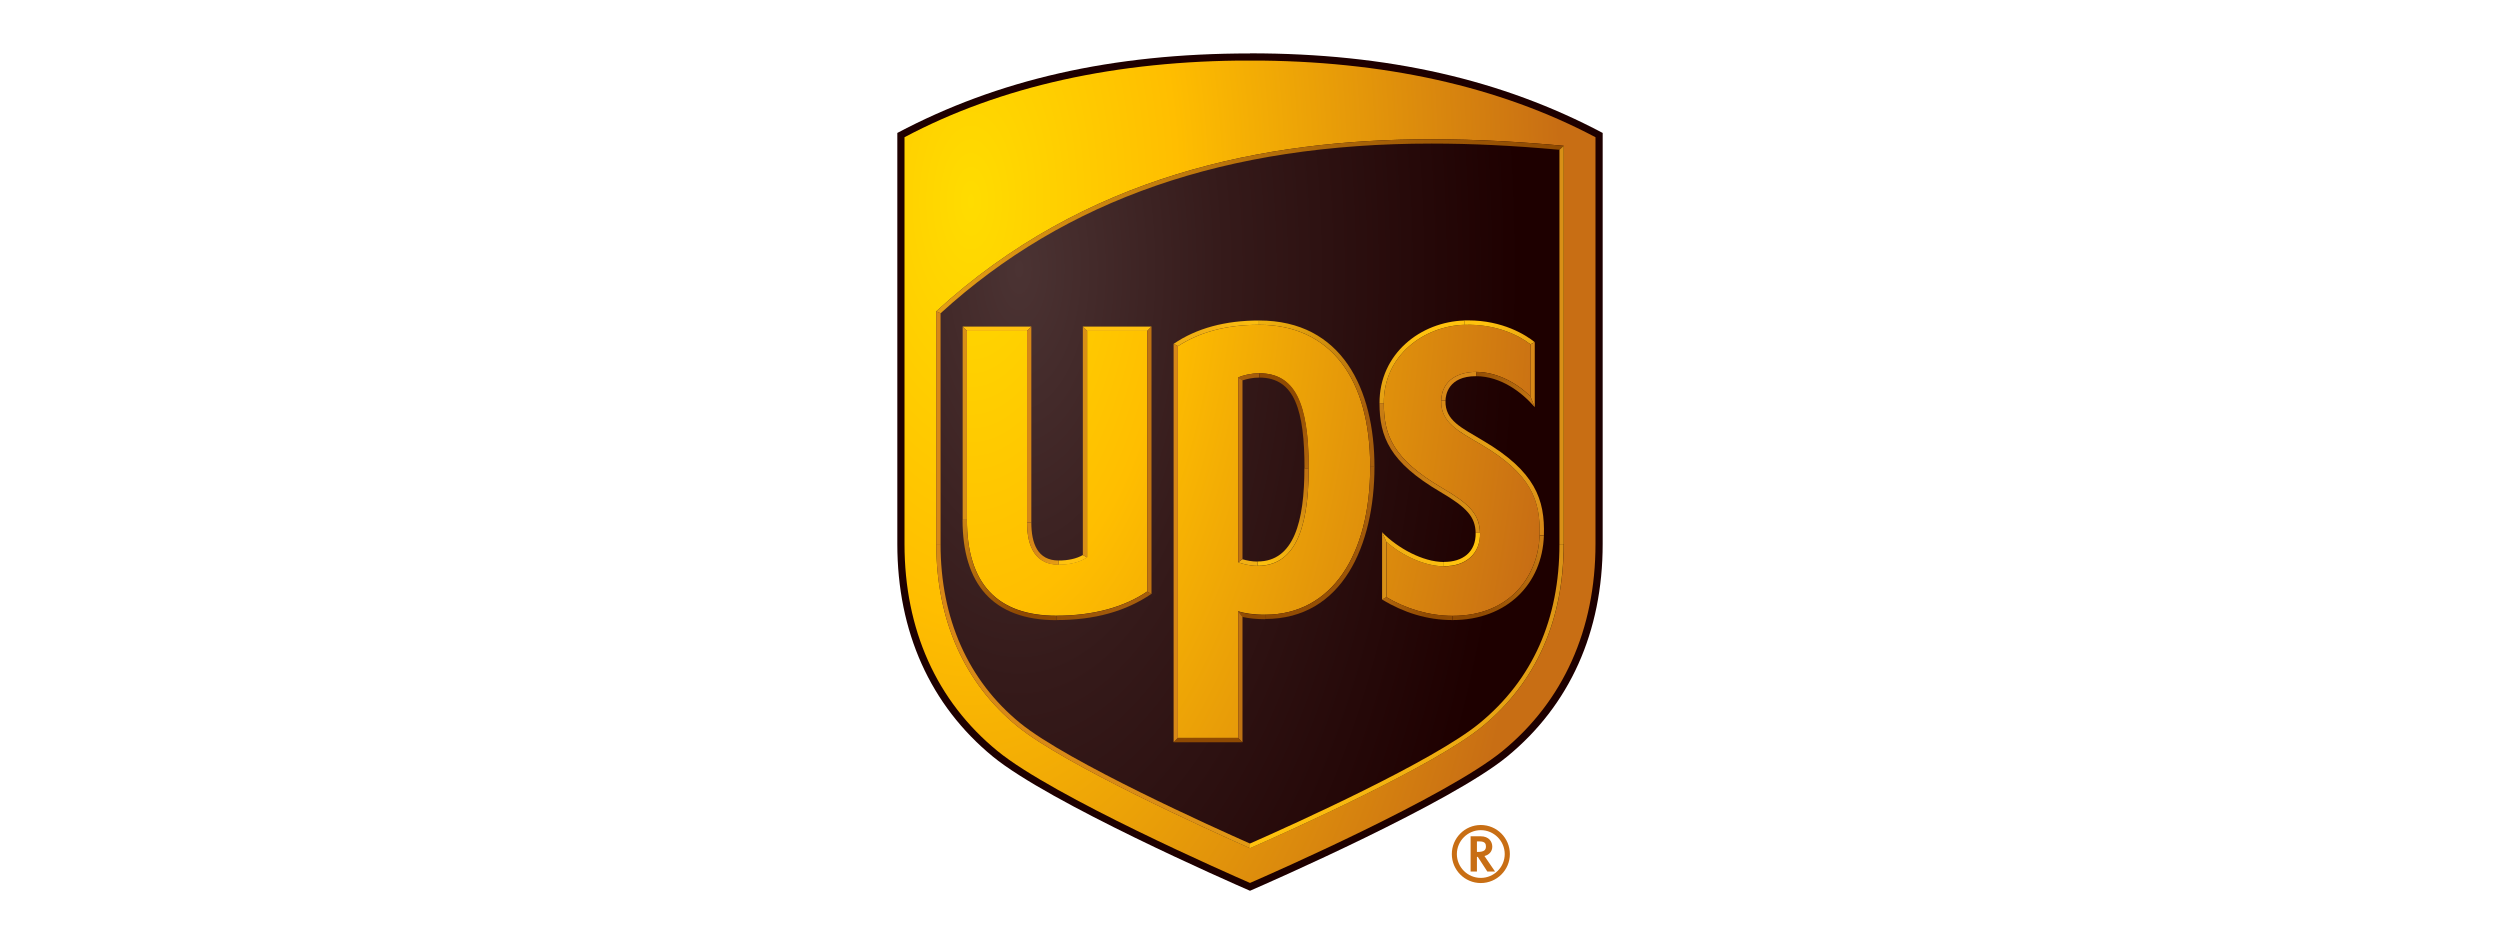 <svg xmlns="http://www.w3.org/2000/svg" xmlns:xlink="http://www.w3.org/1999/xlink" id="Layer_1" viewBox="0 0 233 88"><defs><style> .cls-1 { fill: none; } .cls-2 { fill: url(#radial-gradient-2); } .cls-3 { fill: url(#linear-gradient-8); } .cls-4 { fill: url(#linear-gradient-7); } .cls-5 { fill: url(#linear-gradient-5); } .cls-6 { fill: url(#linear-gradient-6); } .cls-7 { fill: url(#linear-gradient-9); } .cls-8 { fill: url(#linear-gradient-4); } .cls-9 { fill: url(#linear-gradient-3); } .cls-10 { fill: url(#linear-gradient-2); } .cls-11 { fill: url(#radial-gradient); } .cls-12 { fill: url(#linear-gradient); } .cls-13 { fill: #bf7312; } .cls-14 { fill: #d78817; } .cls-15 { clip-path: url(#clippath-17); } .cls-16 { clip-path: url(#clippath-19); } .cls-17 { clip-path: url(#clippath-11); } .cls-18 { clip-path: url(#clippath-16); } .cls-19 { clip-path: url(#clippath-18); } .cls-20 { clip-path: url(#clippath-10); } .cls-21 { clip-path: url(#clippath-15); } .cls-22 { clip-path: url(#clippath-13); } .cls-23 { clip-path: url(#clippath-14); } .cls-24 { clip-path: url(#clippath-12); } .cls-25 { clip-path: url(#clippath-26); } .cls-26 { clip-path: url(#clippath-20); } .cls-27 { clip-path: url(#clippath-21); } .cls-28 { clip-path: url(#clippath-22); } .cls-29 { clip-path: url(#clippath-23); } .cls-30 { clip-path: url(#clippath-24); } .cls-31 { clip-path: url(#clippath-25); } .cls-32 { clip-path: url(#clippath-1); } .cls-33 { clip-path: url(#clippath-3); } .cls-34 { clip-path: url(#clippath-4); } .cls-35 { clip-path: url(#clippath-2); } .cls-36 { clip-path: url(#clippath-7); } .cls-37 { clip-path: url(#clippath-6); } .cls-38 { clip-path: url(#clippath-9); } .cls-39 { clip-path: url(#clippath-8); } .cls-40 { clip-path: url(#clippath-5); } .cls-41 { fill: #ffc20e; } .cls-42 { fill: #1e0000; } .cls-43 { fill: #d89016; } .cls-44 { fill: url(#linear-gradient-10); } .cls-45 { fill: url(#linear-gradient-11); } .cls-46 { fill: url(#linear-gradient-12); } .cls-47 { fill: url(#linear-gradient-13); } .cls-48 { fill: url(#linear-gradient-19); } .cls-49 { fill: url(#linear-gradient-14); } .cls-50 { fill: url(#linear-gradient-21); } .cls-51 { fill: url(#linear-gradient-20); } .cls-52 { fill: url(#linear-gradient-22); } .cls-53 { fill: url(#linear-gradient-23); } .cls-54 { fill: url(#linear-gradient-25); } .cls-55 { fill: url(#linear-gradient-15); } .cls-56 { fill: url(#linear-gradient-16); } .cls-57 { fill: url(#linear-gradient-17); } .cls-58 { fill: url(#linear-gradient-18); } .cls-59 { fill: url(#linear-gradient-24); } .cls-60 { fill: #c86e14; } .cls-61 { fill: #8f4a02; } .cls-62 { clip-path: url(#clippath); } </style><clipPath id="clippath"><path class="cls-1" d="M84.3,12.79v37.91c0,7.98,2.99,14.65,8.66,19.29,5.18,4.25,21.65,11.48,23.54,12.3,1.89-.82,18.36-8.05,23.54-12.3,5.66-4.64,8.66-11.32,8.66-19.29V12.79c-8.95-4.74-19.78-7.15-32.2-7.15s-23.26,2.4-32.2,7.15"></path></clipPath><radialGradient id="radial-gradient" cx="-751.43" cy="1356.6" fx="-751.43" fy="1356.6" r=".18" gradientTransform="translate(413365.36 457842.26) rotate(90) scale(609.27 304.64)" gradientUnits="userSpaceOnUse"><stop offset="0" stop-color="#ffdc00"></stop><stop offset=".35" stop-color="#ffbe00"></stop><stop offset="1" stop-color="#c86e14"></stop></radialGradient><clipPath id="clippath-1"><path class="cls-1" d="M115.39,35.19v17.21c.4.15,1.06.34,1.82.34,3.23,0,4.76-2.96,4.76-9.08s-1.35-8.87-4.6-8.87c-.76,0-1.53.18-1.98.4M101.32,51.95v-21.12h5.59v24.3c-2.14,1.45-5.01,2.25-8.44,2.25-5.54,0-8.35-3.01-8.35-8.95v-17.61h5.6v17.86c0,1.59.38,3.94,2.95,3.94,1.14,0,2.04-.27,2.65-.69M109.79,32.26c2.03-1.31,4.5-1.99,7.55-1.99,6.69,0,10.36,5.07,10.36,13.24s-3.57,13.78-9.79,13.78c-1.15,0-1.96-.15-2.52-.32v11.8h-5.61v-36.51h0ZM137.93,49.65c-.04-1.76-1.03-2.71-3.5-4.16-4.62-2.71-5.45-4.94-5.46-7.92-.02-4.53,3.83-7.19,7.52-7.3,3.08-.09,5.16,1.06,6.15,1.82v4.87c-1.17-1.2-3.06-2.28-5.02-2.3-1.59-.01-3.24.68-3.3,2.68-.05,2.04,1.59,2.84,3.69,4.07,4.68,2.75,5.59,5.22,5.48,8.49-.11,3.58-2.58,7.5-8.11,7.5-2.21,0-4.4-.69-6.16-1.74v-5.16c1.43,1.27,3.57,2.27,5.36,2.28h.02c2.04,0,3.38-1.17,3.34-3.12M87.26,29.02v21.68c0,7.06,2.61,12.96,7.57,17,4.38,3.57,17.87,9.67,21.67,11.35,3.75-1.65,17.2-7.68,21.66-11.35,5-4.11,7.58-9.88,7.58-17V13.59c-3.98-.37-8.11-.61-12.32-.61-15.61,0-32.34,3.35-46.17,16.04"></path></clipPath><radialGradient id="radial-gradient-2" cx="-751.43" cy="1356.6" fx="-751.43" fy="1356.6" r=".18" gradientTransform="translate(410168.97 454308.53) rotate(90) scale(604.56 302.28)" gradientUnits="userSpaceOnUse"><stop offset="0" stop-color="#4b3333"></stop><stop offset=".35" stop-color="#351a1a"></stop><stop offset=".85" stop-color="#1e0000"></stop><stop offset="1" stop-color="#1e0000"></stop></radialGradient><clipPath id="clippath-2"><path class="cls-1" d="M87.26,50.71c0,7.06,2.61,12.96,7.57,17,4.38,3.57,17.87,9.67,21.67,11.35v-.44c-3.16-1.4-16.98-7.61-21.41-11.22-4.86-3.96-7.43-9.73-7.43-16.69h-.4,0Z"></path></clipPath><linearGradient id="linear-gradient" x1="-748.66" y1="1556.3" x2="-748.52" y2="1556.3" gradientTransform="translate(151136.24 -456295.9) rotate(-136) scale(278.35 -278.35)" gradientUnits="userSpaceOnUse"><stop offset="0" stop-color="#e49f15"></stop><stop offset=".02" stop-color="#e39c15"></stop><stop offset=".18" stop-color="#dc9116"></stop><stop offset=".4" stop-color="#d88a17"></stop><stop offset="1" stop-color="#d78817"></stop></linearGradient><clipPath id="clippath-3"><path class="cls-1" d="M145.34,50.71c0,7.01-2.5,12.63-7.44,16.69-4.29,3.53-17.26,9.39-21.41,11.22v.44c3.75-1.65,17.2-7.68,21.66-11.35,5-4.11,7.58-9.87,7.58-17h-.4Z"></path></clipPath><linearGradient id="linear-gradient-2" x1="-747.3" y1="1561.2" x2="-747.16" y2="1561.2" gradientTransform="translate(451617.76 168178.91) rotate(-44) scale(278.35 -278.35)" gradientUnits="userSpaceOnUse"><stop offset="0" stop-color="#ffc20e"></stop><stop offset="1" stop-color="#d89016"></stop></linearGradient><clipPath id="clippath-4"><path class="cls-1" d="M87.26,29.02l.4.18c11.67-10.64,26.64-15.82,45.77-15.82,3.73,0,7.64.19,11.91.58l.4-.37c-3.98-.37-8.11-.61-12.32-.61-15.61,0-32.34,3.35-46.17,16.04"></path></clipPath><linearGradient id="linear-gradient-3" x1="-748.78" y1="1560.49" x2="-748.63" y2="1560.49" gradientTransform="translate(502997.96 505875.86) rotate(-19.2) scale(412.11 -412.11)" gradientUnits="userSpaceOnUse"><stop offset="0" stop-color="#e49f15"></stop><stop offset=".97" stop-color="#8f4a02"></stop><stop offset="1" stop-color="#8f4a02"></stop></linearGradient><clipPath id="clippath-5"><path class="cls-1" d="M121.57,43.65c0,4.95-.98,8.68-4.36,8.68v.4c3.23,0,4.76-2.96,4.76-9.08h-.4Z"></path></clipPath><linearGradient id="linear-gradient-4" x1="-738.88" y1="1561.1" x2="-738.73" y2="1561.1" gradientTransform="translate(121120.13 2949.99) rotate(-63.3) scale(70.08 -70.08)" gradientUnits="userSpaceOnUse"><stop offset="0" stop-color="#ffc20e"></stop><stop offset=".05" stop-color="#ffc20e"></stop><stop offset=".95" stop-color="#bf7312"></stop><stop offset="1" stop-color="#bf7312"></stop></linearGradient><clipPath id="clippath-6"><path class="cls-1" d="M115.39,52.4c.4.15,1.06.34,1.82.34v-.4c-.55,0-1.04-.11-1.42-.22l-.4.29Z"></path></clipPath><linearGradient id="linear-gradient-5" x1="-763.3" y1="1496.93" x2="-763.15" y2="1496.93" gradientTransform="translate(-7139.6 -19866.5) rotate(-173) scale(12.62 -12.62)" gradientUnits="userSpaceOnUse"><stop offset="0" stop-color="#ffc20e"></stop><stop offset=".05" stop-color="#ffc20e"></stop><stop offset=".95" stop-color="#f0af13"></stop><stop offset="1" stop-color="#f0af13"></stop></linearGradient><clipPath id="clippath-7"><path class="cls-1" d="M115.39,35.19l.4.27c.39-.14.97-.27,1.58-.27v-.4c-.76,0-1.53.18-1.99.4"></path></clipPath><linearGradient id="linear-gradient-6" x1="-719.22" y1="1600.84" x2="-719.08" y2="1600.84" gradientTransform="translate(15337.98 18905.36) rotate(-14.7) scale(13.81 -13.81)" gradientUnits="userSpaceOnUse"><stop offset="0" stop-color="#a65e0c"></stop><stop offset=".05" stop-color="#a65e0c"></stop><stop offset=".95" stop-color="#8f4a02"></stop><stop offset="1" stop-color="#8f4a02"></stop></linearGradient><clipPath id="clippath-8"><path class="cls-1" d="M117.38,35.19c3.3,0,4.2,3.09,4.2,8.47h.4c0-6.28-1.35-8.87-4.6-8.87v.4h0Z"></path></clipPath><linearGradient id="linear-gradient-7" x1="-742.53" y1="1551.77" x2="-742.38" y2="1551.77" gradientTransform="translate(71678.94 -93114.56) rotate(-116.9) scale(68.29 -68.29)" gradientUnits="userSpaceOnUse"><stop offset="0" stop-color="#bf7312"></stop><stop offset=".05" stop-color="#bf7312"></stop><stop offset=".95" stop-color="#8f4a02"></stop><stop offset="1" stop-color="#8f4a02"></stop></linearGradient><clipPath id="clippath-9"><path class="cls-1" d="M128.57,37.57h.4c-.02-4.53,3.83-7.2,7.52-7.3v-.4c-4.09.12-7.94,3.1-7.92,7.71"></path></clipPath><linearGradient id="linear-gradient-8" x1="-757.32" y1="1554.58" x2="-757.18" y2="1554.58" gradientTransform="translate(-120806.53 -48654.41) rotate(137.9) scale(75.39 -75.39)" gradientUnits="userSpaceOnUse"><stop offset="0" stop-color="#ffc20e"></stop><stop offset=".05" stop-color="#ffc20e"></stop><stop offset=".95" stop-color="#d89016"></stop><stop offset="1" stop-color="#d89016"></stop></linearGradient><clipPath id="clippath-10"><path class="cls-1" d="M134.32,37.34h.4c.01-.53.26-2.28,2.84-2.28l.06-.4h-.05c-1.57,0-3.19.7-3.25,2.68"></path></clipPath><linearGradient id="linear-gradient-9" x1="-730.87" y1="1573.28" x2="-730.73" y2="1573.28" gradientTransform="translate(46055.49 20562.09) rotate(-41) scale(28.99 -28.99)" gradientUnits="userSpaceOnUse"><stop offset="0" stop-color="#d78817"></stop><stop offset=".05" stop-color="#d78817"></stop><stop offset=".95" stop-color="#8f4a02"></stop><stop offset="1" stop-color="#8f4a02"></stop></linearGradient><clipPath id="clippath-11"><path class="cls-1" d="M137.56,35.06c2.32,0,4.3,1.51,5.48,2.89l-.4-.99c-1.17-1.2-3.06-2.28-5.02-2.3l-.06.4h0Z"></path></clipPath><linearGradient id="linear-gradient-10" x1="-745.27" y1="1544.44" x2="-745.12" y2="1544.44" gradientTransform="translate(2395.71 -74097.26) rotate(-152.5) scale(43.25 -43.25)" gradientUnits="userSpaceOnUse"><stop offset="0" stop-color="#bf7312"></stop><stop offset=".95" stop-color="#8f4a02"></stop><stop offset="1" stop-color="#8f4a02"></stop></linearGradient><clipPath id="clippath-12"><path class="cls-1" d="M136.48,29.87v.4c3.09-.09,5.17,1.06,6.16,1.82l.4-.2c-.84-.68-2.99-2.03-6.21-2.03-.12,0-.24,0-.35,0"></path></clipPath><linearGradient id="linear-gradient-11" x1="-751.42" y1="1573.13" x2="-751.27" y2="1573.13" gradientTransform="translate(11000.5 81108.82) rotate(17.9) scale(46.92 -46.92)" gradientUnits="userSpaceOnUse"><stop offset="0" stop-color="#ffc20e"></stop><stop offset=".05" stop-color="#ffc20e"></stop><stop offset=".95" stop-color="#e49f15"></stop><stop offset="1" stop-color="#e49f15"></stop></linearGradient><clipPath id="clippath-13"><path class="cls-1" d="M135.37,57.39v.4c5.08,0,8.38-3.38,8.52-7.88h-.4c-.11,3.57-2.58,7.48-8.11,7.48"></path></clipPath><linearGradient id="linear-gradient-12" x1="-757.8" y1="1363.3" x2="-757.65" y2="1363.3" gradientTransform="translate(32835.47 119287.05) rotate(135.6) scale(79.27)" xlink:href="#linear-gradient-9"></linearGradient><clipPath id="clippath-14"><path class="cls-1" d="M128.81,55.88c2,1.2,4.16,1.91,6.56,1.91v-.4c-2.21,0-4.4-.69-6.16-1.74l-.4.23Z"></path></clipPath><linearGradient id="linear-gradient-13" x1="-750.97" y1="1340.17" x2="-750.83" y2="1340.17" gradientTransform="translate(51186.46 -50354.89) rotate(16.1) scale(46.71)" xlink:href="#linear-gradient-10"></linearGradient><clipPath id="clippath-15"><path class="cls-1" d="M129.21,50.5c1.43,1.27,3.57,2.27,5.36,2.28v-.4c-1.99-.01-4.3-1.3-5.76-2.77l.4.9h0Z"></path></clipPath><linearGradient id="linear-gradient-14" x1="-746.01" y1="1542.54" x2="-745.86" y2="1542.54" gradientTransform="translate(256.06 -76844.4) rotate(-154.1) scale(44.88 -44.88)" gradientUnits="userSpaceOnUse"><stop offset="0" stop-color="#ffc20e"></stop><stop offset=".05" stop-color="#ffc20e"></stop><stop offset="1" stop-color="#f0af13"></stop></linearGradient><clipPath id="clippath-16"><path class="cls-1" d="M137.53,49.66c.04,1.79-1.21,2.72-2.95,2.71v.4c2.05,0,3.4-1.17,3.36-3.12h-.4s0,.01,0,.01Z"></path></clipPath><linearGradient id="linear-gradient-15" x1="-730.06" y1="1574.02" x2="-729.91" y2="1574.02" gradientTransform="translate(50358.55 20874) rotate(-42.6) scale(31.33 -31.33)" xlink:href="#linear-gradient-8"></linearGradient><clipPath id="clippath-17"><path class="cls-1" d="M128.57,37.57c0,3.14.94,5.5,5.66,8.27,2.52,1.48,3.26,2.34,3.3,3.82h.4c-.04-1.77-1.04-2.72-3.5-4.17-4.62-2.71-5.45-4.94-5.46-7.92h-.4s0,0,0,0Z"></path></clipPath><linearGradient id="linear-gradient-16" x1="-754.53" y1="1564.64" x2="-754.38" y2="1564.64" gradientTransform="translate(-88949.25 157773.04) rotate(55.2) scale(104.29 -104.29)" gradientUnits="userSpaceOnUse"><stop offset="0" stop-color="#d89016"></stop><stop offset=".4" stop-color="#bf7312"></stop><stop offset=".6" stop-color="#bf7312"></stop><stop offset="1" stop-color="#d89016"></stop></linearGradient><clipPath id="clippath-18"><path class="cls-1" d="M138.01,41.41c4.68,2.75,5.58,5.22,5.48,8.49h.4c.11-3.33-.8-5.97-5.68-8.84-1.98-1.2-3.54-1.85-3.49-3.71h-.4c-.06,2.03,1.59,2.83,3.69,4.06"></path></clipPath><linearGradient id="linear-gradient-17" x1="-754.44" y1="1564.24" x2="-754.29" y2="1564.24" gradientTransform="translate(-88027.04 165483.31) rotate(53.8) scale(107.95 -107.95)" gradientUnits="userSpaceOnUse"><stop offset="0" stop-color="#d78817"></stop><stop offset=".4" stop-color="#e49f15"></stop><stop offset=".6" stop-color="#e49f15"></stop><stop offset="1" stop-color="#d78817"></stop></linearGradient><clipPath id="clippath-19"><path class="cls-1" d="M115.8,57.5c.63.14,1.34.21,2.12.21v-.4c-1.15,0-1.96-.15-2.52-.32l.4.52h0Z"></path></clipPath><linearGradient id="linear-gradient-18" x1="-742.05" y1="1311.19" x2="-741.91" y2="1311.19" gradientTransform="translate(16718.3 -20959.19) rotate(8.8) scale(17.78)" xlink:href="#linear-gradient-6"></linearGradient><clipPath id="clippath-20"><path class="cls-1" d="M127.7,43.51c0,8.18-3.57,13.78-9.79,13.78v.4c7.22,0,10.19-6.9,10.19-14.19h-.4Z"></path></clipPath><linearGradient id="linear-gradient-19" x1="-756.06" y1="1557.18" x2="-755.92" y2="1557.18" gradientTransform="translate(-203553.43 -34779.44) rotate(125.6) scale(119.37 -119.37)" xlink:href="#linear-gradient-6"></linearGradient><clipPath id="clippath-21"><path class="cls-1" d="M109.38,32.04l.4.22c2.03-1.31,4.5-1.99,7.55-1.99v-.4c-3.1,0-5.81.71-7.95,2.18"></path></clipPath><linearGradient id="linear-gradient-20" x1="-757.52" y1="1549.74" x2="-757.37" y2="1549.74" gradientTransform="translate(-63070.8 -73824.67) rotate(165.5) scale(56.35 -56.35)" xlink:href="#linear-gradient-5"></linearGradient><clipPath id="clippath-22"><path class="cls-1" d="M117.34,30.27c6.69,0,10.36,5.07,10.36,13.24h.4c0-7.23-3.02-13.64-10.76-13.64v.4h0Z"></path></clipPath><linearGradient id="linear-gradient-21" x1="-753.1" y1="1564.29" x2="-752.96" y2="1564.29" gradientTransform="translate(-90887 185038.43) rotate(51.9) scale(118.76 -118.76)" gradientUnits="userSpaceOnUse"><stop offset="0" stop-color="#ffc20e"></stop><stop offset=".05" stop-color="#ffc20e"></stop><stop offset=".95" stop-color="#a65e0c"></stop><stop offset="1" stop-color="#a65e0c"></stop></linearGradient><clipPath id="clippath-23"><path class="cls-1" d="M89.71,48.45c0,5.93,2.78,9.35,8.76,9.35v-.4c-5.54,0-8.35-3.01-8.35-8.95h-.4Z"></path></clipPath><linearGradient id="linear-gradient-22" x1="-753.19" y1="1568.78" x2="-753.04" y2="1568.78" gradientTransform="translate(-55620.46 141812.13) rotate(47.1) scale(87.53 -87.53)" gradientUnits="userSpaceOnUse"><stop offset="0" stop-color="#d89016"></stop><stop offset=".05" stop-color="#d89016"></stop><stop offset=".95" stop-color="#8f4a02"></stop><stop offset="1" stop-color="#8f4a02"></stop></linearGradient><clipPath id="clippath-24"><path class="cls-1" d="M98.47,57.39v.4c3.58,0,6.47-.83,8.84-2.44l-.4-.21c-2.14,1.45-5.01,2.25-8.44,2.25"></path></clipPath><linearGradient id="linear-gradient-23" x1="-758.28" y1="1368.19" x2="-758.13" y2="1368.19" gradientTransform="translate(-24436.65 94987.78) rotate(165.5) scale(62.68)" xlink:href="#linear-gradient-6"></linearGradient><clipPath id="clippath-25"><path class="cls-1" d="M98.67,52.24v.4c1.14,0,2.04-.27,2.65-.69l-.4-.22c-.57.33-1.36.51-2.25.51"></path></clipPath><linearGradient id="linear-gradient-24" x1="-721.45" y1="1322.51" x2="-721.31" y2="1322.51" gradientTransform="translate(7301.65 -27188.67) rotate(-13.8) scale(18.7)" xlink:href="#linear-gradient-5"></linearGradient><clipPath id="clippath-26"><path class="cls-1" d="M95.72,48.7c0,1.59.38,3.94,2.95,3.94v-.4c-1.97,0-2.55-1.59-2.55-3.54h-.4Z"></path></clipPath><linearGradient id="linear-gradient-25" x1="-738.43" y1="1537.12" x2="-738.28" y2="1537.12" gradientTransform="translate(27167.71 -50557.09) rotate(-126.2) scale(33.66 -33.66)" gradientUnits="userSpaceOnUse"><stop offset="0" stop-color="#ffc20e"></stop><stop offset=".05" stop-color="#ffc20e"></stop><stop offset=".95" stop-color="#d78817"></stop><stop offset="1" stop-color="#d78817"></stop></linearGradient></defs><path class="cls-42" d="M116.5,4.98c-12.89,0-23.51,2.45-32.87,7.41v38.31c0,8.18,3.08,15.03,8.9,19.81,5.25,4.3,22.06,11.68,23.97,12.51,1.91-.83,18.72-8.2,23.97-12.51,5.83-4.78,8.9-11.63,8.9-19.81V12.39c-9.36-4.96-19.99-7.42-32.87-7.42"></path><g class="cls-62"><path class="cls-11" d="M84.3,5.65h64.4v76.64h-64.4V5.65Z"></path></g><path class="cls-60" d="M137.06,77.94v3.29h.59v-1.37h.08c.04.07.89,1.37.89,1.37h.72l-.99-1.45c.43-.1.73-.42.73-.87s-.29-.97-1.1-.97h-.93ZM137.92,78.42c.5,0,.57.25.57.46,0,.31-.13.52-.77.52h-.07v-.98h.27ZM140.24,79.6c0,1.22-1,2.22-2.23,2.22s-2.23-1-2.23-2.22,1-2.23,2.23-2.23,2.23,1.01,2.23,2.23M138.01,76.89c-1.49,0-2.7,1.22-2.7,2.71s1.21,2.7,2.7,2.7,2.71-1.21,2.71-2.7-1.21-2.71-2.71-2.71"></path><g class="cls-32"><path class="cls-2" d="M87.26,12.98h58.49v66.08h-58.49V12.98Z"></path></g><g class="cls-35"><path class="cls-12" d="M102.39,93.67l-29.3-28.3,28.28-29.28,29.3,28.3"></path></g><g class="cls-33"><path class="cls-10" d="M102.33,64.39l29.3-28.3,28.28,29.28-29.3,28.3"></path></g><g class="cls-34"><path class="cls-9" d="M82.22,14.73l57.2-19.92,11.36,32.63-57.2,19.92"></path></g><g class="cls-40"><path class="cls-8" d="M113.56,50.9l4.61-9.16,7.45,3.75-4.61,9.16"></path></g><g class="cls-37"><path class="cls-5" d="M117.18,52.96l-1.87-.23.1-.84,1.87.23"></path></g><g class="cls-36"><path class="cls-6" d="M115.23,34.83l2.02-.53.29,1.11-2.02.53"></path></g><g class="cls-39"><path class="cls-4" d="M118.32,45.51l-4.52-8.91,7.23-3.67,4.52,8.91"></path></g><g class="cls-38"><path class="cls-3" d="M140.32,34.11l-8.21,7.42-7.4-8.19,8.21-7.42"></path></g><g class="cls-20"><path class="cls-7" d="M132.99,35.82l3.21-2.79,2.75,3.16-3.21,2.79"></path></g><g class="cls-17"><path class="cls-44" d="M141.87,40.2l-5.66-2.94,2.52-4.83,5.66,2.94"></path></g><g class="cls-24"><path class="cls-45" d="M137.1,27.94l6.59,2.13-1.27,3.94-6.59-2.13"></path></g><g class="cls-22"><path class="cls-46" d="M147.83,53.93l-8.29,8.12-8.12-8.29,8.29-8.12"></path></g><g class="cls-23"><path class="cls-47" d="M129.32,53.9l6.63,1.91-1.08,3.72-6.63-1.91"></path></g><g class="cls-21"><path class="cls-49" d="M133.47,55.04l-5.91-2.87,2.35-4.83,5.91,2.87"></path></g><g class="cls-18"><path class="cls-55" d="M133.01,51.09l3.41-3.13,3.12,3.39-3.4,3.13"></path></g><g class="cls-15"><path class="cls-56" d="M134.88,33.19l8.72,12.54-11.98,8.32-8.72-12.54"></path></g><g class="cls-19"><path class="cls-57" d="M140.6,32.7l9.39,12.83-12.33,9.02-9.39-12.83"></path></g><path class="cls-61" d="M115.39,68.78h-5.61l-.4.4h6.41"></path><g class="cls-16"><path class="cls-58" d="M115.45,56.6l2.57.4-.17,1.09-2.57-.4"></path></g><g class="cls-26"><path class="cls-48" d="M134.82,48.32l-10.17,14.2-13.45-9.63,10.17-14.2"></path></g><g class="cls-27"><path class="cls-51" d="M117.92,32.11l-8.04,2.08-1.08-4.17,8.04-2.08"></path></g><g class="cls-28"><path class="cls-50" d="M124.01,24.64l10.72,13.68-13.29,10.42-10.72-13.67"></path></g><path class="cls-41" d="M95.72,30.84h-5.6l-.4-.4h6.4l-.4.4ZM106.91,30.84h-5.59l-.4-.4h6.4l-.4.4Z"></path><path class="cls-14" d="M87.26,50.71v-21.69l.4.18v21.51h-.4ZM143.04,37.95v-6.06l-.4.2v4.87l.4.99h0ZM96.12,48.7v-18.26l-.4.4v17.86h.4Z"></path><path class="cls-43" d="M145.34,50.71V13.96l.4-.37v37.11h-.4ZM128.81,49.6v6.28l.4-.23v-5.16l-.4-.9h0ZM101.32,51.95v-21.12l-.4-.4v21.3l.4.22ZM90.12,48.45v-17.61l-.4-.4v18.01h.4Z"></path><g class="cls-29"><path class="cls-52" d="M94.41,44.08l8.72,9.38-9.36,8.7-8.72-9.38"></path></g><g class="cls-30"><path class="cls-53" d="M107.96,57.63l-8.93,2.31-1.2-4.63,8.93-2.31"></path></g><g class="cls-31"><path class="cls-59" d="M98.46,51.78l2.71-.67.36,1.47-2.71.67"></path></g><g class="cls-25"><path class="cls-54" d="M96.75,54.05l-2.91-3.97,3.8-2.78,2.91,3.97"></path></g><path class="cls-14" d="M109.38,32.04v37.13l.4-.4v-36.51"></path><path class="cls-13" d="M115.8,52.11v-16.66l-.4-.27v17.21l.4-.29ZM115.8,57.5v11.68l-.4-.4v-11.8l.4.52ZM107.32,55.36v-24.92l-.4.4v24.3"></path></svg>